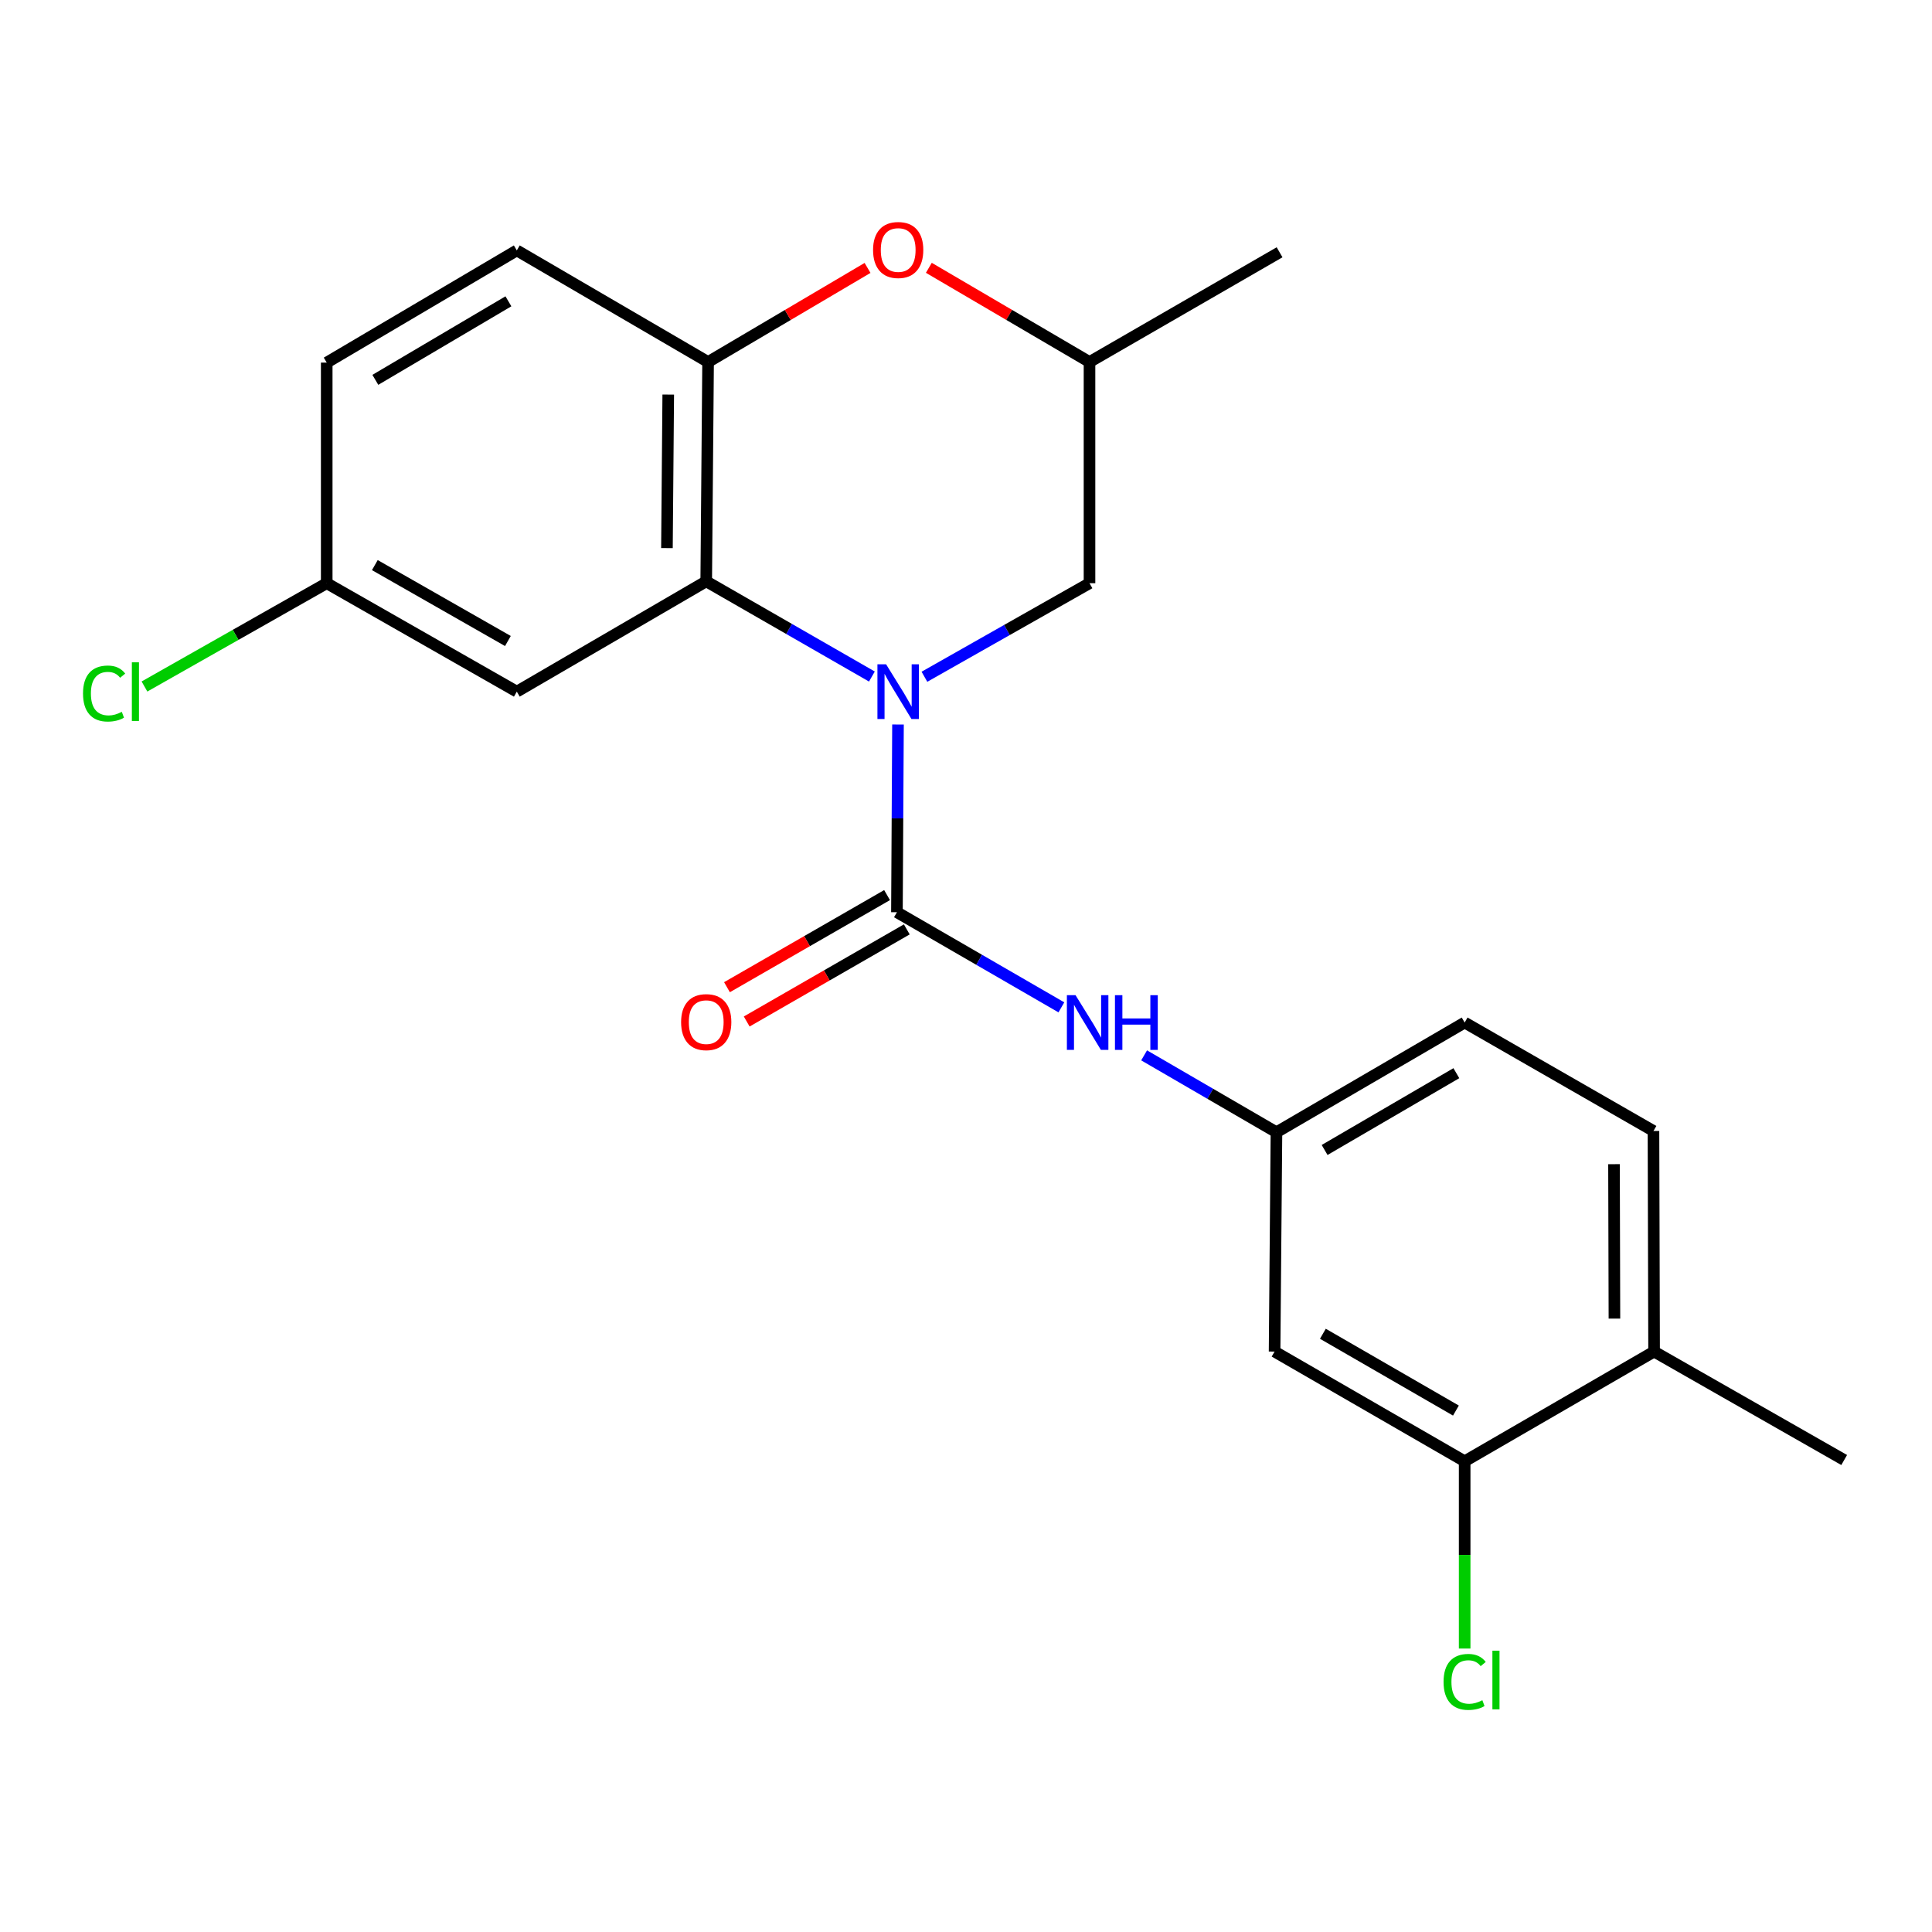<?xml version='1.0' encoding='iso-8859-1'?>
<svg version='1.1' baseProfile='full'
              xmlns='http://www.w3.org/2000/svg'
                      xmlns:rdkit='http://www.rdkit.org/xml'
                      xmlns:xlink='http://www.w3.org/1999/xlink'
                  xml:space='preserve'
width='1000px' height='1000px' viewBox='0 0 1000 1000'>
<!-- END OF HEADER -->
<rect style='opacity:1.0;fill:#FFFFFF;stroke:none' width='1000' height='1000' x='0' y='0'> </rect>
<path class='bond-0' d='M 464.801,375.006 L 464.525,423.59' style='fill:none;fill-rule:evenodd;stroke:#0000FF;stroke-width:6px;stroke-linecap:butt;stroke-linejoin:miter;stroke-opacity:1' />
<path class='bond-0' d='M 464.525,423.59 L 464.249,472.174' style='fill:none;fill-rule:evenodd;stroke:#000000;stroke-width:6px;stroke-linecap:butt;stroke-linejoin:miter;stroke-opacity:1' />
<path class='bond-1' d='M 451.293,350.174 L 408.416,325.537' style='fill:none;fill-rule:evenodd;stroke:#0000FF;stroke-width:6px;stroke-linecap:butt;stroke-linejoin:miter;stroke-opacity:1' />
<path class='bond-1' d='M 408.416,325.537 L 365.539,300.899' style='fill:none;fill-rule:evenodd;stroke:#000000;stroke-width:6px;stroke-linecap:butt;stroke-linejoin:miter;stroke-opacity:1' />
<path class='bond-6' d='M 478.483,350.291 L 521.205,326.079' style='fill:none;fill-rule:evenodd;stroke:#0000FF;stroke-width:6px;stroke-linecap:butt;stroke-linejoin:miter;stroke-opacity:1' />
<path class='bond-6' d='M 521.205,326.079 L 563.926,301.866' style='fill:none;fill-rule:evenodd;stroke:#000000;stroke-width:6px;stroke-linecap:butt;stroke-linejoin:miter;stroke-opacity:1' />
<path class='bond-4' d='M 464.249,472.174 L 506.809,496.79' style='fill:none;fill-rule:evenodd;stroke:#000000;stroke-width:6px;stroke-linecap:butt;stroke-linejoin:miter;stroke-opacity:1' />
<path class='bond-4' d='M 506.809,496.79 L 549.368,521.405' style='fill:none;fill-rule:evenodd;stroke:#0000FF;stroke-width:6px;stroke-linecap:butt;stroke-linejoin:miter;stroke-opacity:1' />
<path class='bond-9' d='M 459.142,463.299 L 417.711,487.138' style='fill:none;fill-rule:evenodd;stroke:#000000;stroke-width:6px;stroke-linecap:butt;stroke-linejoin:miter;stroke-opacity:1' />
<path class='bond-9' d='M 417.711,487.138 L 376.279,510.977' style='fill:none;fill-rule:evenodd;stroke:#FF0000;stroke-width:6px;stroke-linecap:butt;stroke-linejoin:miter;stroke-opacity:1' />
<path class='bond-9' d='M 469.356,481.05 L 427.924,504.889' style='fill:none;fill-rule:evenodd;stroke:#000000;stroke-width:6px;stroke-linecap:butt;stroke-linejoin:miter;stroke-opacity:1' />
<path class='bond-9' d='M 427.924,504.889 L 386.493,528.727' style='fill:none;fill-rule:evenodd;stroke:#FF0000;stroke-width:6px;stroke-linecap:butt;stroke-linejoin:miter;stroke-opacity:1' />
<path class='bond-2' d='M 365.539,300.899 L 366.506,187.376' style='fill:none;fill-rule:evenodd;stroke:#000000;stroke-width:6px;stroke-linecap:butt;stroke-linejoin:miter;stroke-opacity:1' />
<path class='bond-2' d='M 345.206,283.696 L 345.882,204.23' style='fill:none;fill-rule:evenodd;stroke:#000000;stroke-width:6px;stroke-linecap:butt;stroke-linejoin:miter;stroke-opacity:1' />
<path class='bond-5' d='M 365.539,300.899 L 267.5,357.991' style='fill:none;fill-rule:evenodd;stroke:#000000;stroke-width:6px;stroke-linecap:butt;stroke-linejoin:miter;stroke-opacity:1' />
<path class='bond-13' d='M 366.506,187.376 L 267.5,129.613' style='fill:none;fill-rule:evenodd;stroke:#000000;stroke-width:6px;stroke-linecap:butt;stroke-linejoin:miter;stroke-opacity:1' />
<path class='bond-22' d='M 366.506,187.376 L 407.774,163.025' style='fill:none;fill-rule:evenodd;stroke:#000000;stroke-width:6px;stroke-linecap:butt;stroke-linejoin:miter;stroke-opacity:1' />
<path class='bond-22' d='M 407.774,163.025 L 449.041,138.674' style='fill:none;fill-rule:evenodd;stroke:#FF0000;stroke-width:6px;stroke-linecap:butt;stroke-linejoin:miter;stroke-opacity:1' />
<path class='bond-3' d='M 480.767,138.621 L 522.347,162.999' style='fill:none;fill-rule:evenodd;stroke:#FF0000;stroke-width:6px;stroke-linecap:butt;stroke-linejoin:miter;stroke-opacity:1' />
<path class='bond-3' d='M 522.347,162.999 L 563.926,187.376' style='fill:none;fill-rule:evenodd;stroke:#000000;stroke-width:6px;stroke-linecap:butt;stroke-linejoin:miter;stroke-opacity:1' />
<path class='bond-10' d='M 592.193,546.252 L 626.442,566.151' style='fill:none;fill-rule:evenodd;stroke:#0000FF;stroke-width:6px;stroke-linecap:butt;stroke-linejoin:miter;stroke-opacity:1' />
<path class='bond-10' d='M 626.442,566.151 L 660.691,586.05' style='fill:none;fill-rule:evenodd;stroke:#000000;stroke-width:6px;stroke-linecap:butt;stroke-linejoin:miter;stroke-opacity:1' />
<path class='bond-14' d='M 267.5,357.991 L 169.109,301.866' style='fill:none;fill-rule:evenodd;stroke:#000000;stroke-width:6px;stroke-linecap:butt;stroke-linejoin:miter;stroke-opacity:1' />
<path class='bond-14' d='M 262.889,331.784 L 194.014,292.496' style='fill:none;fill-rule:evenodd;stroke:#000000;stroke-width:6px;stroke-linecap:butt;stroke-linejoin:miter;stroke-opacity:1' />
<path class='bond-11' d='M 563.926,301.866 L 563.926,187.376' style='fill:none;fill-rule:evenodd;stroke:#000000;stroke-width:6px;stroke-linecap:butt;stroke-linejoin:miter;stroke-opacity:1' />
<path class='bond-7' d='M 758.104,756.358 L 659.724,699.574' style='fill:none;fill-rule:evenodd;stroke:#000000;stroke-width:6px;stroke-linecap:butt;stroke-linejoin:miter;stroke-opacity:1' />
<path class='bond-7' d='M 753.584,730.104 L 684.718,690.355' style='fill:none;fill-rule:evenodd;stroke:#000000;stroke-width:6px;stroke-linecap:butt;stroke-linejoin:miter;stroke-opacity:1' />
<path class='bond-16' d='M 758.104,756.358 L 758.104,804.821' style='fill:none;fill-rule:evenodd;stroke:#000000;stroke-width:6px;stroke-linecap:butt;stroke-linejoin:miter;stroke-opacity:1' />
<path class='bond-16' d='M 758.104,804.821 L 758.104,853.284' style='fill:none;fill-rule:evenodd;stroke:#00CC00;stroke-width:6px;stroke-linecap:butt;stroke-linejoin:miter;stroke-opacity:1' />
<path class='bond-24' d='M 758.104,756.358 L 856.154,699.574' style='fill:none;fill-rule:evenodd;stroke:#000000;stroke-width:6px;stroke-linecap:butt;stroke-linejoin:miter;stroke-opacity:1' />
<path class='bond-8' d='M 659.724,699.574 L 660.691,586.05' style='fill:none;fill-rule:evenodd;stroke:#000000;stroke-width:6px;stroke-linecap:butt;stroke-linejoin:miter;stroke-opacity:1' />
<path class='bond-17' d='M 660.691,586.05 L 758.104,529.266' style='fill:none;fill-rule:evenodd;stroke:#000000;stroke-width:6px;stroke-linecap:butt;stroke-linejoin:miter;stroke-opacity:1' />
<path class='bond-17' d='M 685.616,595.225 L 753.805,555.476' style='fill:none;fill-rule:evenodd;stroke:#000000;stroke-width:6px;stroke-linecap:butt;stroke-linejoin:miter;stroke-opacity:1' />
<path class='bond-21' d='M 563.926,187.376 L 662.306,130.58' style='fill:none;fill-rule:evenodd;stroke:#000000;stroke-width:6px;stroke-linecap:butt;stroke-linejoin:miter;stroke-opacity:1' />
<path class='bond-12' d='M 856.154,699.574 L 855.835,585.391' style='fill:none;fill-rule:evenodd;stroke:#000000;stroke-width:6px;stroke-linecap:butt;stroke-linejoin:miter;stroke-opacity:1' />
<path class='bond-12' d='M 835.627,682.503 L 835.404,602.575' style='fill:none;fill-rule:evenodd;stroke:#000000;stroke-width:6px;stroke-linecap:butt;stroke-linejoin:miter;stroke-opacity:1' />
<path class='bond-20' d='M 856.154,699.574 L 954.545,755.698' style='fill:none;fill-rule:evenodd;stroke:#000000;stroke-width:6px;stroke-linecap:butt;stroke-linejoin:miter;stroke-opacity:1' />
<path class='bond-23' d='M 267.5,129.613 L 169.109,187.683' style='fill:none;fill-rule:evenodd;stroke:#000000;stroke-width:6px;stroke-linecap:butt;stroke-linejoin:miter;stroke-opacity:1' />
<path class='bond-23' d='M 263.151,155.96 L 194.276,196.609' style='fill:none;fill-rule:evenodd;stroke:#000000;stroke-width:6px;stroke-linecap:butt;stroke-linejoin:miter;stroke-opacity:1' />
<path class='bond-18' d='M 169.109,301.866 L 169.109,187.683' style='fill:none;fill-rule:evenodd;stroke:#000000;stroke-width:6px;stroke-linecap:butt;stroke-linejoin:miter;stroke-opacity:1' />
<path class='bond-19' d='M 169.109,301.866 L 121.943,328.601' style='fill:none;fill-rule:evenodd;stroke:#000000;stroke-width:6px;stroke-linecap:butt;stroke-linejoin:miter;stroke-opacity:1' />
<path class='bond-19' d='M 121.943,328.601 L 74.777,355.335' style='fill:none;fill-rule:evenodd;stroke:#00CC00;stroke-width:6px;stroke-linecap:butt;stroke-linejoin:miter;stroke-opacity:1' />
<path class='bond-15' d='M 855.835,585.391 L 758.104,529.266' style='fill:none;fill-rule:evenodd;stroke:#000000;stroke-width:6px;stroke-linecap:butt;stroke-linejoin:miter;stroke-opacity:1' />
<path  class='atom-0' d='M 458.638 343.831
L 467.918 358.831
Q 468.838 360.311, 470.318 362.991
Q 471.798 365.671, 471.878 365.831
L 471.878 343.831
L 475.638 343.831
L 475.638 372.151
L 471.758 372.151
L 461.798 355.751
Q 460.638 353.831, 459.398 351.631
Q 458.198 349.431, 457.838 348.751
L 457.838 372.151
L 454.158 372.151
L 454.158 343.831
L 458.638 343.831
' fill='#0000FF'/>
<path  class='atom-4' d='M 451.898 129.397
Q 451.898 122.597, 455.258 118.797
Q 458.618 114.997, 464.898 114.997
Q 471.178 114.997, 474.538 118.797
Q 477.898 122.597, 477.898 129.397
Q 477.898 136.277, 474.498 140.197
Q 471.098 144.077, 464.898 144.077
Q 458.658 144.077, 455.258 140.197
Q 451.898 136.317, 451.898 129.397
M 464.898 140.877
Q 469.218 140.877, 471.538 137.997
Q 473.898 135.077, 473.898 129.397
Q 473.898 123.837, 471.538 121.037
Q 469.218 118.197, 464.898 118.197
Q 460.578 118.197, 458.218 120.997
Q 455.898 123.797, 455.898 129.397
Q 455.898 135.117, 458.218 137.997
Q 460.578 140.877, 464.898 140.877
' fill='#FF0000'/>
<path  class='atom-5' d='M 556.699 515.106
L 565.979 530.106
Q 566.899 531.586, 568.379 534.266
Q 569.859 536.946, 569.939 537.106
L 569.939 515.106
L 573.699 515.106
L 573.699 543.426
L 569.819 543.426
L 559.859 527.026
Q 558.699 525.106, 557.459 522.906
Q 556.259 520.706, 555.899 520.026
L 555.899 543.426
L 552.219 543.426
L 552.219 515.106
L 556.699 515.106
' fill='#0000FF'/>
<path  class='atom-5' d='M 577.099 515.106
L 580.939 515.106
L 580.939 527.146
L 595.419 527.146
L 595.419 515.106
L 599.259 515.106
L 599.259 543.426
L 595.419 543.426
L 595.419 530.346
L 580.939 530.346
L 580.939 543.426
L 577.099 543.426
L 577.099 515.106
' fill='#0000FF'/>
<path  class='atom-10' d='M 352.539 529.05
Q 352.539 522.25, 355.899 518.45
Q 359.259 514.65, 365.539 514.65
Q 371.819 514.65, 375.179 518.45
Q 378.539 522.25, 378.539 529.05
Q 378.539 535.93, 375.139 539.85
Q 371.739 543.73, 365.539 543.73
Q 359.299 543.73, 355.899 539.85
Q 352.539 535.97, 352.539 529.05
M 365.539 540.53
Q 369.859 540.53, 372.179 537.65
Q 374.539 534.73, 374.539 529.05
Q 374.539 523.49, 372.179 520.69
Q 369.859 517.85, 365.539 517.85
Q 361.219 517.85, 358.859 520.65
Q 356.539 523.45, 356.539 529.05
Q 356.539 534.77, 358.859 537.65
Q 361.219 540.53, 365.539 540.53
' fill='#FF0000'/>
<path  class='atom-17' d='M 747.184 870.554
Q 747.184 863.514, 750.464 859.834
Q 753.784 856.114, 760.064 856.114
Q 765.904 856.114, 769.024 860.234
L 766.384 862.394
Q 764.104 859.394, 760.064 859.394
Q 755.784 859.394, 753.504 862.274
Q 751.264 865.114, 751.264 870.554
Q 751.264 876.154, 753.584 879.034
Q 755.944 881.914, 760.504 881.914
Q 763.624 881.914, 767.264 880.034
L 768.384 883.034
Q 766.904 883.994, 764.664 884.554
Q 762.424 885.114, 759.944 885.114
Q 753.784 885.114, 750.464 881.354
Q 747.184 877.594, 747.184 870.554
' fill='#00CC00'/>
<path  class='atom-17' d='M 772.464 854.394
L 776.144 854.394
L 776.144 884.754
L 772.464 884.754
L 772.464 854.394
' fill='#00CC00'/>
<path  class='atom-20' d='M 42.971 358.971
Q 42.971 351.931, 46.251 348.251
Q 49.571 344.531, 55.851 344.531
Q 61.691 344.531, 64.811 348.651
L 62.171 350.811
Q 59.891 347.811, 55.851 347.811
Q 51.571 347.811, 49.291 350.691
Q 47.051 353.531, 47.051 358.971
Q 47.051 364.571, 49.371 367.451
Q 51.731 370.331, 56.291 370.331
Q 59.411 370.331, 63.051 368.451
L 64.171 371.451
Q 62.691 372.411, 60.451 372.971
Q 58.211 373.531, 55.731 373.531
Q 49.571 373.531, 46.251 369.771
Q 42.971 366.011, 42.971 358.971
' fill='#00CC00'/>
<path  class='atom-20' d='M 68.251 342.811
L 71.931 342.811
L 71.931 373.171
L 68.251 373.171
L 68.251 342.811
' fill='#00CC00'/>
</svg>
